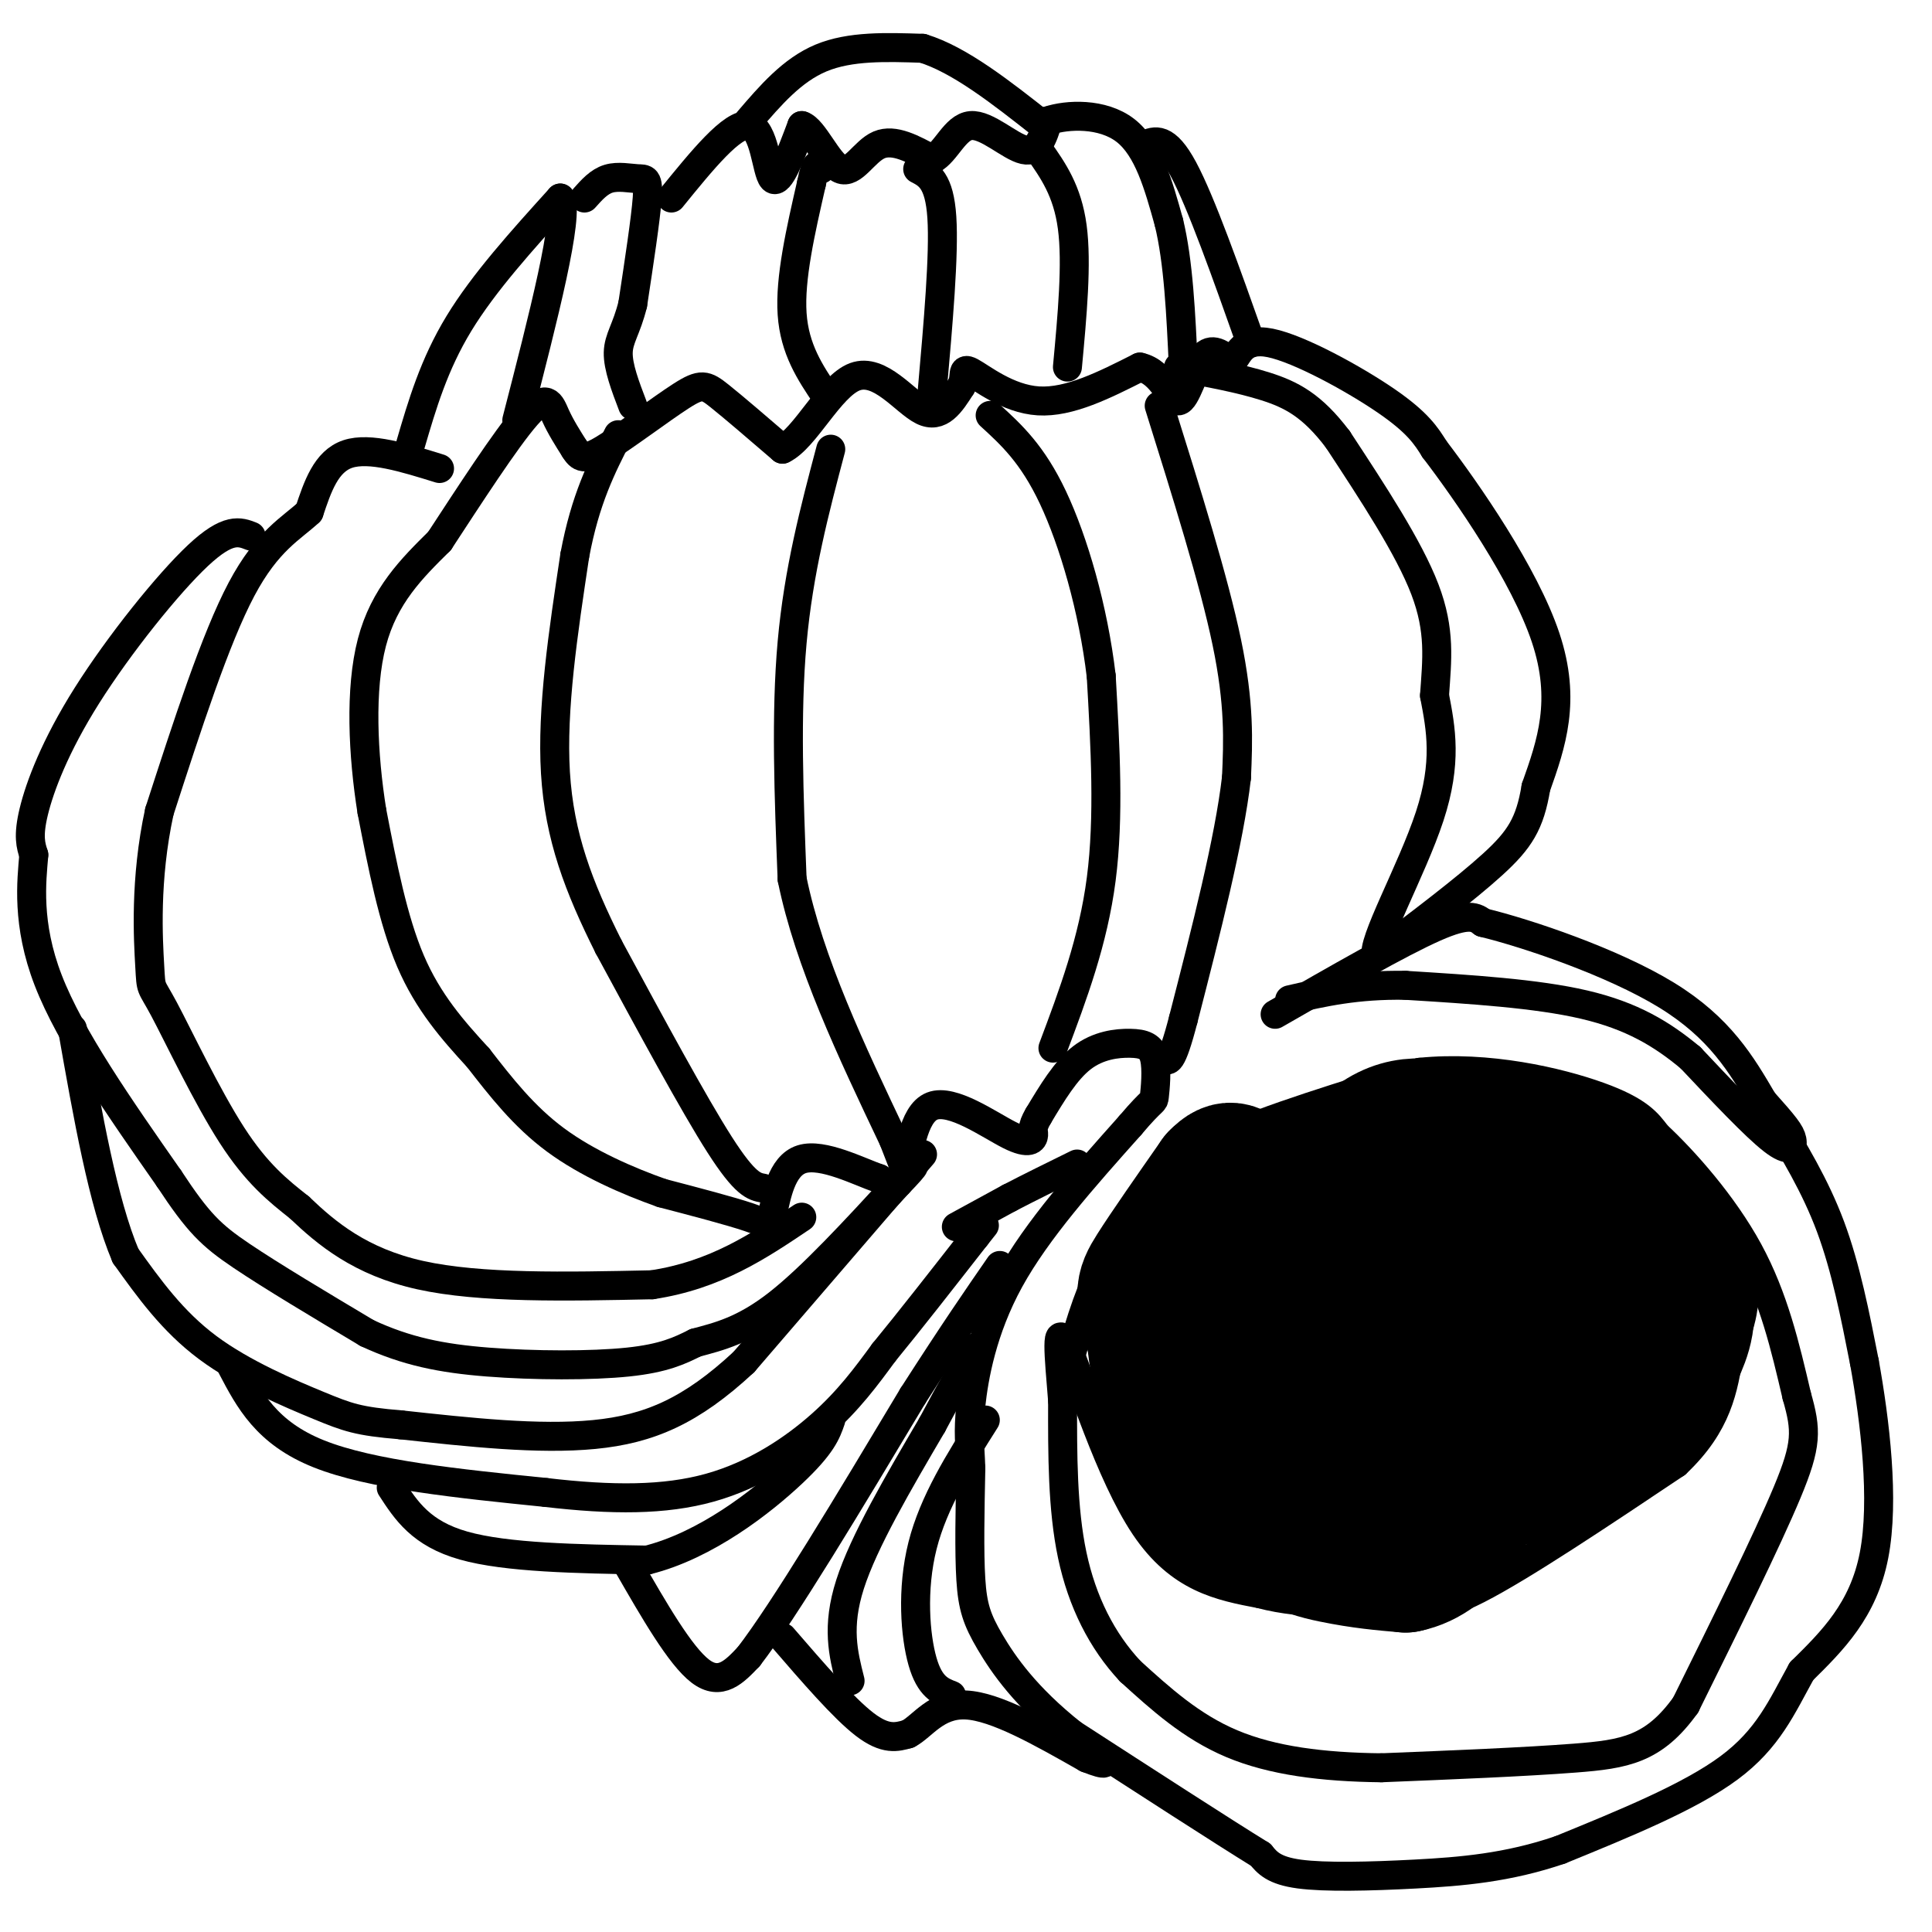 <svg viewBox='0 0 400 400' version='1.1' xmlns='http://www.w3.org/2000/svg' xmlns:xlink='http://www.w3.org/1999/xlink'><g fill='none' stroke='#000000' stroke-width='6' stroke-linecap='round' stroke-linejoin='round'><path d='M220,287c2.083,-7.833 4.167,-15.667 7,-22c2.833,-6.333 6.417,-11.167 10,-16'/><path d='M237,249c3.289,-4.756 6.511,-8.644 16,-13c9.489,-4.356 25.244,-9.178 41,-14'/><path d='M294,222c14.067,-1.422 28.733,2.022 37,5c8.267,2.978 10.133,5.489 12,8'/><path d='M343,235c5.644,5.244 13.756,14.356 19,24c5.244,9.644 7.622,19.822 10,30'/><path d='M372,289c2.044,7.156 2.156,10.044 -2,20c-4.156,9.956 -12.578,26.978 -21,44'/><path d='M349,353c-6.600,9.200 -12.600,10.200 -23,11c-10.400,0.800 -25.200,1.400 -40,2'/><path d='M286,366c-12.178,-0.133 -22.622,-1.467 -31,-5c-8.378,-3.533 -14.689,-9.267 -21,-15'/><path d='M234,346c-5.844,-6.244 -9.956,-14.356 -12,-24c-2.044,-9.644 -2.022,-20.822 -2,-32'/><path d='M220,290c-0.750,-9.476 -1.625,-17.167 1,-11c2.625,6.167 8.750,26.190 16,37c7.250,10.810 15.625,12.405 24,14'/><path d='M261,330c9.238,2.488 20.333,1.708 27,2c6.667,0.292 8.905,1.655 18,-3c9.095,-4.655 25.048,-15.327 41,-26'/><path d='M347,303c8.667,-8.167 9.833,-15.583 11,-23'/><path d='M358,280c2.333,-5.500 2.667,-7.750 3,-10'/></g>
<g fill='none' stroke='#000000' stroke-width='28' stroke-linecap='round' stroke-linejoin='round'><path d='M266,252c-1.379,-2.413 -2.757,-4.826 -4,-2c-1.243,2.826 -2.350,10.892 -3,15c-0.650,4.108 -0.844,4.257 1,5c1.844,0.743 5.724,2.080 8,3c2.276,0.920 2.948,1.425 7,0c4.052,-1.425 11.484,-4.779 15,-9c3.516,-4.221 3.116,-9.308 3,-12c-0.116,-2.692 0.052,-2.987 -4,-3c-4.052,-0.013 -12.323,0.256 -19,3c-6.677,2.744 -11.759,7.962 -15,14c-3.241,6.038 -4.642,12.897 -3,16c1.642,3.103 6.327,2.451 9,2c2.673,-0.451 3.335,-0.700 4,-4c0.665,-3.300 1.332,-9.650 2,-16'/><path d='M267,264c-3.199,-3.597 -12.197,-4.588 -17,-4c-4.803,0.588 -5.411,2.756 -7,5c-1.589,2.244 -4.159,4.566 -4,11c0.159,6.434 3.045,16.981 7,23c3.955,6.019 8.977,7.509 14,9'/><path d='M260,308c10.978,2.200 31.422,3.200 46,0c14.578,-3.200 23.289,-10.600 32,-18'/><path d='M338,290c6.726,-4.476 7.542,-6.667 9,-10c1.458,-3.333 3.560,-7.810 1,-14c-2.560,-6.190 -9.780,-14.095 -17,-22'/><path d='M331,244c-7.565,-5.192 -17.979,-7.172 -26,-9c-8.021,-1.828 -13.651,-3.505 -20,1c-6.349,4.505 -13.417,15.193 -17,23c-3.583,7.807 -3.682,12.732 -3,16c0.682,3.268 2.145,4.880 5,6c2.855,1.120 7.101,1.749 13,0c5.899,-1.749 13.449,-5.874 21,-10'/><path d='M304,271c4.308,-2.386 4.579,-3.350 5,-5c0.421,-1.650 0.992,-3.985 0,-7c-0.992,-3.015 -3.546,-6.709 -9,3c-5.454,9.709 -13.807,32.820 -16,42c-2.193,9.180 1.774,4.429 4,3c2.226,-1.429 2.713,0.462 7,-2c4.287,-2.462 12.376,-9.279 16,-13c3.624,-3.721 2.783,-4.348 1,-6c-1.783,-1.652 -4.510,-4.329 -9,-3c-4.490,1.329 -10.745,6.665 -17,12'/><path d='M286,295c-4.461,3.492 -7.113,6.223 -11,11c-3.887,4.777 -9.008,11.600 -6,13c3.008,1.400 14.147,-2.625 23,-8c8.853,-5.375 15.422,-12.101 19,-15c3.578,-2.899 4.165,-1.971 4,-7c-0.165,-5.029 -1.083,-16.014 -2,-27'/><path d='M313,262c0.187,-4.674 1.655,-2.860 5,-2c3.345,0.860 8.567,0.767 11,4c2.433,3.233 2.078,9.794 0,16c-2.078,6.206 -5.879,12.059 -11,17c-5.121,4.941 -11.560,8.971 -18,13'/><path d='M300,310c-4.738,2.881 -7.583,3.583 -16,4c-8.417,0.417 -22.405,0.548 -29,0c-6.595,-0.548 -5.798,-1.774 -5,-3'/><path d='M250,311c-3.107,-7.548 -8.375,-24.917 -11,-34c-2.625,-9.083 -2.607,-9.881 0,-14c2.607,-4.119 7.804,-11.560 13,-19'/><path d='M252,244c2.906,-3.076 3.671,-1.266 6,0c2.329,1.266 6.222,1.989 6,14c-0.222,12.011 -4.560,35.311 -3,48c1.560,12.689 9.017,14.768 15,16c5.983,1.232 10.491,1.616 15,2'/><path d='M291,324c4.556,-0.889 8.444,-4.111 11,-8c2.556,-3.889 3.778,-8.444 5,-13'/></g>
<g fill='none' stroke='#000000' stroke-width='6' stroke-linecap='round' stroke-linejoin='round'><path d='M264,210c12.917,-7.417 25.833,-14.833 33,-18c7.167,-3.167 8.583,-2.083 10,-1'/><path d='M307,191c9.111,2.200 26.889,8.200 38,15c11.111,6.800 15.556,14.400 20,22'/><path d='M365,228c4.488,5.012 5.708,6.542 6,8c0.292,1.458 -0.345,2.845 -4,0c-3.655,-2.845 -10.327,-9.923 -17,-17'/><path d='M350,219c-5.889,-4.911 -12.111,-8.689 -22,-11c-9.889,-2.311 -23.444,-3.156 -37,-4'/><path d='M291,204c-10.167,-0.167 -17.083,1.417 -24,3'/><path d='M367,231c4.417,7.250 8.833,14.500 12,23c3.167,8.500 5.083,18.250 7,28'/><path d='M386,282c2.200,12.178 4.200,28.622 2,40c-2.200,11.378 -8.600,17.689 -15,24'/><path d='M373,346c-4.111,7.422 -6.889,13.978 -15,20c-8.111,6.022 -21.556,11.511 -35,17'/><path d='M323,383c-10.869,3.714 -20.542,4.500 -30,5c-9.458,0.500 -18.702,0.714 -24,0c-5.298,-0.714 -6.649,-2.357 -8,-4'/><path d='M261,384c-7.833,-4.833 -23.417,-14.917 -39,-25'/><path d='M222,359c-9.643,-7.667 -14.250,-14.333 -17,-19c-2.750,-4.667 -3.643,-7.333 -4,-13c-0.357,-5.667 -0.179,-14.333 0,-23'/><path d='M201,304c-0.179,-5.333 -0.625,-7.167 0,-13c0.625,-5.833 2.321,-15.667 8,-26c5.679,-10.333 15.339,-21.167 25,-32'/><path d='M234,233c4.954,-5.875 4.838,-4.563 5,-6c0.162,-1.437 0.600,-5.622 0,-8c-0.600,-2.378 -2.238,-2.948 -5,-3c-2.762,-0.052 -6.646,0.414 -10,3c-3.354,2.586 -6.177,7.293 -9,12'/><path d='M215,231c-1.554,2.606 -0.938,3.121 -1,4c-0.062,0.879 -0.800,2.122 -5,0c-4.200,-2.122 -11.862,-7.610 -16,-6c-4.138,1.610 -4.754,10.317 -6,14c-1.246,3.683 -3.123,2.341 -5,1'/><path d='M182,244c-4.056,-1.386 -11.695,-5.351 -16,-4c-4.305,1.351 -5.274,8.018 -6,11c-0.726,2.982 -1.207,2.281 -5,1c-3.793,-1.281 -10.896,-3.140 -18,-5'/><path d='M137,247c-6.978,-2.467 -15.422,-6.133 -22,-11c-6.578,-4.867 -11.289,-10.933 -16,-17'/><path d='M99,219c-5.244,-5.711 -10.356,-11.489 -14,-20c-3.644,-8.511 -5.822,-19.756 -8,-31'/><path d='M77,168c-1.867,-11.667 -2.533,-25.333 0,-35c2.533,-9.667 8.267,-15.333 14,-21'/><path d='M91,112c5.929,-9.048 13.750,-21.167 18,-26c4.250,-4.833 4.929,-2.381 6,0c1.071,2.381 2.536,4.690 4,7'/><path d='M119,93c1.094,1.715 1.829,2.501 6,0c4.171,-2.501 11.777,-8.289 16,-11c4.223,-2.711 5.064,-2.346 8,0c2.936,2.346 7.968,6.673 13,11'/><path d='M162,93c4.667,-2.167 9.833,-13.083 15,-15c5.167,-1.917 10.333,5.167 14,7c3.667,1.833 5.833,-1.583 8,-5'/><path d='M199,80c1.107,-1.893 -0.125,-4.125 2,-3c2.125,1.125 7.607,5.607 14,6c6.393,0.393 13.696,-3.304 21,-7'/><path d='M236,76c4.833,1.048 6.417,7.167 8,7c1.583,-0.167 3.167,-6.619 5,-9c1.833,-2.381 3.917,-0.690 6,1'/><path d='M255,75c1.429,-1.345 2.000,-5.208 8,-4c6.000,1.208 17.429,7.488 24,12c6.571,4.512 8.286,7.256 10,10'/><path d='M297,93c6.756,8.844 18.644,25.956 23,39c4.356,13.044 1.178,22.022 -2,31'/><path d='M318,163c-1.244,7.533 -3.356,10.867 -9,16c-5.644,5.133 -14.822,12.067 -24,19'/><path d='M285,198c-1.333,-2.378 7.333,-17.822 11,-29c3.667,-11.178 2.333,-18.089 1,-25'/><path d='M297,144c0.511,-7.400 1.289,-13.400 -2,-22c-3.289,-8.600 -10.644,-19.800 -18,-31'/><path d='M277,91c-5.333,-7.089 -9.667,-9.311 -15,-11c-5.333,-1.689 -11.667,-2.844 -18,-4'/><path d='M240,84c5.667,18.083 11.333,36.167 14,49c2.667,12.833 2.333,20.417 2,28'/><path d='M256,161c-1.500,13.000 -6.250,31.500 -11,50'/><path d='M245,211c-2.500,9.667 -3.250,8.833 -4,8'/><path d='M218,217c4.167,-11.083 8.333,-22.167 10,-35c1.667,-12.833 0.833,-27.417 0,-42'/><path d='M228,140c-1.644,-14.000 -5.756,-28.000 -10,-37c-4.244,-9.000 -8.622,-13.000 -13,-17'/><path d='M172,93c-3.333,12.583 -6.667,25.167 -8,40c-1.333,14.833 -0.667,31.917 0,49'/><path d='M164,182c3.500,17.167 12.250,35.583 21,54'/><path d='M185,236c3.500,9.000 1.750,4.500 0,0'/><path d='M158,246c-1.833,-0.333 -3.667,-0.667 -9,-9c-5.333,-8.333 -14.167,-24.667 -23,-41'/><path d='M126,196c-6.200,-12.378 -10.200,-22.822 -11,-36c-0.800,-13.178 1.600,-29.089 4,-45'/><path d='M119,115c2.167,-11.667 5.583,-18.333 9,-25'/><path d='M91,97c-7.250,-2.250 -14.500,-4.500 -19,-3c-4.500,1.500 -6.250,6.750 -8,12'/><path d='M64,106c-3.600,3.378 -8.600,5.822 -14,16c-5.400,10.178 -11.200,28.089 -17,46'/><path d='M33,168c-3.086,14.185 -2.301,26.648 -2,32c0.301,5.352 0.120,3.595 3,9c2.880,5.405 8.823,17.973 14,26c5.177,8.027 9.589,11.514 14,15'/><path d='M62,250c5.600,5.356 12.600,11.244 25,14c12.400,2.756 30.200,2.378 48,2'/><path d='M135,266c13.167,-2.000 22.083,-8.000 31,-14'/><path d='M52,111c-2.375,-0.929 -4.750,-1.857 -11,4c-6.250,5.857 -16.375,18.500 -23,29c-6.625,10.500 -9.750,18.857 -11,24c-1.250,5.143 -0.625,7.071 0,9'/><path d='M7,177c-0.444,5.356 -1.556,14.244 3,26c4.556,11.756 14.778,26.378 25,41'/><path d='M35,244c6.067,9.222 8.733,11.778 15,16c6.267,4.222 16.133,10.111 26,16'/><path d='M76,276c8.119,3.786 15.417,5.250 25,6c9.583,0.750 21.452,0.786 29,0c7.548,-0.786 10.774,-2.393 14,-4'/><path d='M144,278c4.844,-1.289 9.956,-2.511 17,-8c7.044,-5.489 16.022,-15.244 25,-25'/><path d='M186,245c4.500,-4.667 3.250,-3.833 2,-3'/><path d='M191,239c0.000,0.000 -37.000,43.000 -37,43'/><path d='M154,282c-10.867,10.111 -19.533,13.889 -31,15c-11.467,1.111 -25.733,-0.444 -40,-2'/><path d='M83,295c-8.869,-0.726 -11.042,-1.542 -17,-4c-5.958,-2.458 -15.702,-6.560 -23,-12c-7.298,-5.440 -12.149,-12.220 -17,-19'/><path d='M26,260c-4.667,-11.000 -7.833,-29.000 -11,-47'/><path d='M48,283c3.583,6.833 7.167,13.667 18,18c10.833,4.333 28.917,6.167 47,8'/><path d='M113,309c13.750,1.607 24.625,1.625 34,-1c9.375,-2.625 17.250,-7.893 23,-13c5.750,-5.107 9.375,-10.054 13,-15'/><path d='M183,280c5.333,-6.500 12.167,-15.250 19,-24'/><path d='M202,256c3.167,-4.000 1.583,-2.000 0,0'/><path d='M81,308c3.083,4.750 6.167,9.500 15,12c8.833,2.500 23.417,2.750 38,3'/><path d='M134,323c12.222,-3.044 23.778,-12.156 30,-18c6.222,-5.844 7.111,-8.422 8,-11'/><path d='M130,324c5.417,9.417 10.833,18.833 15,22c4.167,3.167 7.083,0.083 10,-3'/><path d='M155,343c7.333,-9.500 20.667,-31.750 34,-54'/><path d='M189,289c8.667,-13.500 13.333,-20.250 18,-27'/><path d='M162,339c6.333,7.333 12.667,14.667 17,18c4.333,3.333 6.667,2.667 9,2'/><path d='M188,359c2.956,-1.511 5.844,-6.289 12,-6c6.156,0.289 15.578,5.644 25,11'/><path d='M225,364c4.667,1.833 3.833,0.917 3,0'/><path d='M197,351c-2.244,-0.867 -4.489,-1.733 -6,-7c-1.511,-5.267 -2.289,-14.933 0,-24c2.289,-9.067 7.644,-17.533 13,-26'/><path d='M176,348c-1.417,-5.583 -2.833,-11.167 0,-20c2.833,-8.833 9.917,-20.917 17,-33'/><path d='M193,295c4.333,-8.167 6.667,-12.083 9,-16'/><path d='M198,254c0.000,0.000 11.000,-6.000 11,-6'/><path d='M209,248c4.167,-2.167 9.083,-4.583 14,-7'/><path d='M85,92c2.417,-8.250 4.833,-16.500 10,-25c5.167,-8.500 13.083,-17.250 21,-26'/><path d='M116,41c2.000,3.333 -3.500,24.667 -9,46'/><path d='M121,41c1.512,-1.702 3.024,-3.405 5,-4c1.976,-0.595 4.417,-0.083 6,0c1.583,0.083 2.310,-0.262 2,4c-0.310,4.262 -1.655,13.131 -3,22'/><path d='M131,63c-1.267,5.156 -2.933,7.044 -3,10c-0.067,2.956 1.467,6.978 3,11'/><path d='M139,41c6.333,-7.800 12.667,-15.600 16,-15c3.333,0.600 3.667,9.600 5,11c1.333,1.400 3.667,-4.800 6,-11'/><path d='M166,26c2.393,0.667 5.375,7.833 8,9c2.625,1.167 4.893,-3.667 8,-5c3.107,-1.333 7.054,0.833 11,3'/><path d='M193,33c2.917,-1.488 4.708,-6.708 8,-7c3.292,-0.292 8.083,4.345 11,5c2.917,0.655 3.958,-2.673 5,-6'/><path d='M217,25c3.933,-1.333 11.267,-1.667 16,2c4.733,3.667 6.867,11.333 9,19'/><path d='M242,46c2.000,8.167 2.500,19.083 3,30'/><path d='M237,30c2.167,-0.917 4.333,-1.833 8,5c3.667,6.833 8.833,21.417 14,36'/><path d='M221,76c1.000,-10.750 2.000,-21.500 1,-29c-1.000,-7.500 -4.000,-11.750 -7,-16'/><path d='M190,35c2.250,1.167 4.500,2.333 5,10c0.500,7.667 -0.750,21.833 -2,36'/><path d='M171,82c-3.250,-4.833 -6.500,-9.667 -7,-17c-0.500,-7.333 1.750,-17.167 4,-27'/><path d='M168,38c1.000,-5.000 1.500,-4.000 2,-3'/><path d='M155,25c4.500,-5.250 9.000,-10.500 15,-13c6.000,-2.500 13.500,-2.250 21,-2'/><path d='M191,10c7.667,2.333 16.333,9.167 25,16'/></g>
</svg>